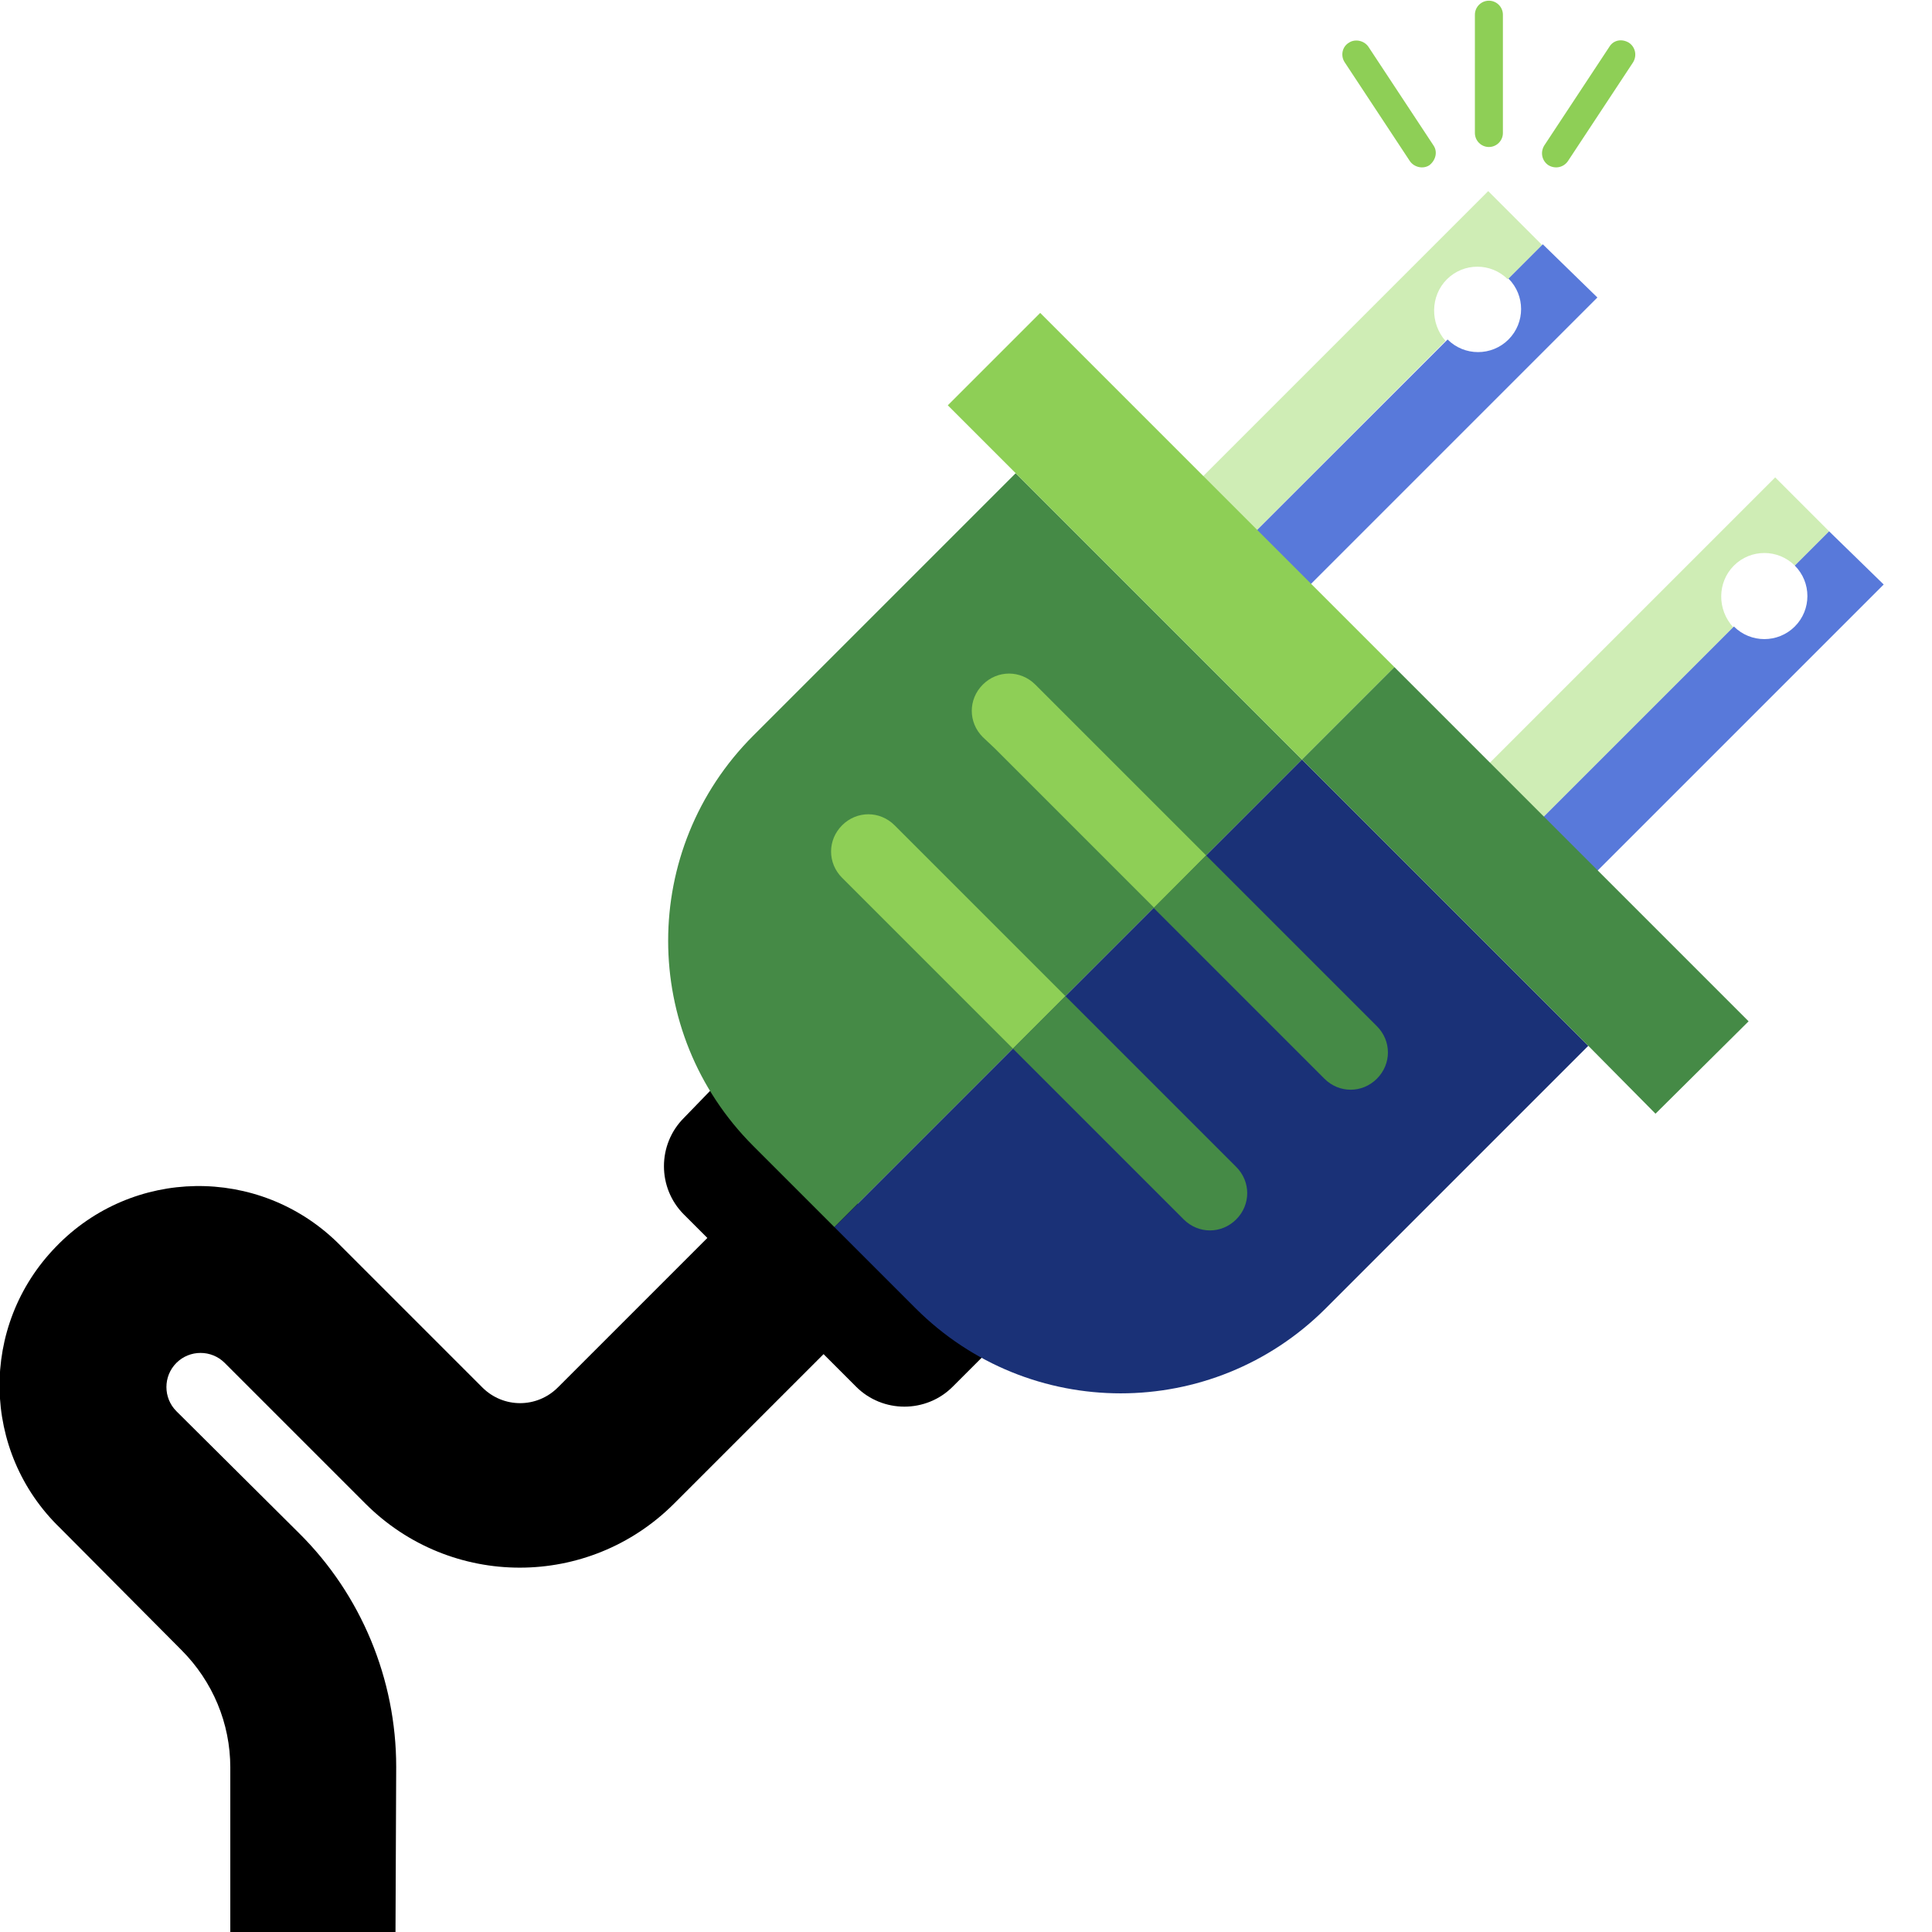 <svg xmlns="http://www.w3.org/2000/svg" id="Layer_1" viewBox="0 0 276 276" height="276" width="276">
    <style>
        .st0{fill:#cfedb5}.st1{fill:#5879da}.st2{fill:#458a46}.st3{fill:#1a3177}.st4{fill:#8ecf56}
    </style>
    <path d="M56.5 276H32.9v-23.5c0-6.3-2.5-12.3-7-16.8L8.6 218.3C-2.7 207.4-3 189.4 8 178.1c10.9-11.3 28.9-11.6 40.2-.6l.6.6 20.1 20.1c3 3 7.8 3 10.8 0l31.2-31.2 16.6 16.6-31.2 31.2c-12.2 12.2-31.9 12.2-44.1 0l-20.1-20.1c-1.9-1.9-5-1.9-6.9 0-1.9 1.9-1.9 5 0 6.9L42.7 219c8.9 8.8 13.9 20.9 13.9 33.4l-.1 23.6z"/>
    <path class="st0" d="M206.7 39.9c2.4-2.4 6.3-2.4 8.7 0l4.9-4.9-7.7-7.7-44.3 44.3 7.7 7.7 30.5-30.6c-2.2-2.5-2.2-6.4.2-8.8z"/>
    <path class="st1" d="M220.4 34.9l-4.9 4.9c2.4 2.4 2.4 6.3 0 8.7-2.4 2.4-6.3 2.4-8.7 0l-30.6 30.6 7.7 7.7 44.3-44.3-7.8-7.6z"/>
    <path class="st0" d="M247.7 80.8c2.4-2.4 6.3-2.4 8.7 0l4.9-4.9-7.7-7.7-44.3 44.3 7.7 7.7 30.6-30.6c-2.3-2.5-2.3-6.4.1-8.8z"/>
    <path class="st1" d="M261.3 75.9l-4.9 4.9c2.4 2.4 2.4 6.3 0 8.7-2.4 2.4-6.3 2.4-8.7 0l-30.6 30.6 7.7 7.7 44.3-44.3-7.8-7.6z"/>
    <path d="M103.9 153.3l38.5 38.5-6.3 6.3c-3.8 3.8-10 3.8-13.8 0l-24.6-24.6c-3.8-3.8-3.8-10 0-13.8l6.2-6.4z"/>
    <path class="st2" d="M145.1 67.6l-37.5 37.5c-16.2 16.2-16.2 42.4 0 58.6l11.6 11.6 66.8-66.8-40.9-40.9z"/>
    <path class="st3" d="M119.2 175.3l11.6 11.6c16.2 16.2 42.4 16.2 58.6 0l37.5-37.5-40.9-40.9-66.8 66.8z"/>
    <path class="st4" d="M199.2 95.3l-50.6-50.6-13.2 13.2 9.7 9.7 40.9 40.9z"/>
    <path class="st2" d="M199.2 95.3L186 108.5l40.9 40.9 9.6 9.7 13.3-13.2z"/>
    <path class="st4" d="M172.3 122.2l-24.4-24.4c-2.1-2.1-5.4-2.1-7.5 0-2.1 2.1-2.1 5.4 0 7.5l1.7 1.6 22.8 22.8 7.4-7.5z"/>
    <path class="st2" d="M172.3 122.2l-7.5 7.5 22.8 22.8 1.6 1.6c2.1 2.1 5.4 2.1 7.5 0 2.1-2.1 2.1-5.4 0-7.5l-24.4-24.4z"/>
    <path class="st4" d="M152.2 142.3l-24.4-24.4c-2.1-2.1-5.4-2.1-7.5 0-2.1 2.1-2.1 5.4 0 7.5l1.6 1.6 22.8 22.8 7.5-7.5z"/>
    <path class="st2" d="M152.2 142.3l-7.5 7.5 22.8 22.8 1.6 1.6c2.1 2.1 5.4 2.1 7.5 0 2.1-2.1 2.1-5.4 0-7.5l-24.4-24.4z"/>
    <path class="st4" d="M212.7.1c1.1 0 2 .9 2 2V19c0 1.1-.9 2-2 2s-2-.9-2-2V2.1c0-1.1.9-2 2-2zm20 6c.9.6 1.2 1.8.6 2.8L224 23c-.6.9-1.8 1.2-2.8.6-.9-.6-1.2-1.8-.6-2.8l9.3-14.1c.6-1 1.8-1.2 2.8-.6zm-28.5 17.5c-.9.6-2.2.3-2.8-.6l-9.3-14.1c-.6-.9-.4-2.2.6-2.8.9-.6 2.2-.3 2.8.6l9.3 14.1c.6.9.3 2.1-.6 2.8z"/>
</svg>